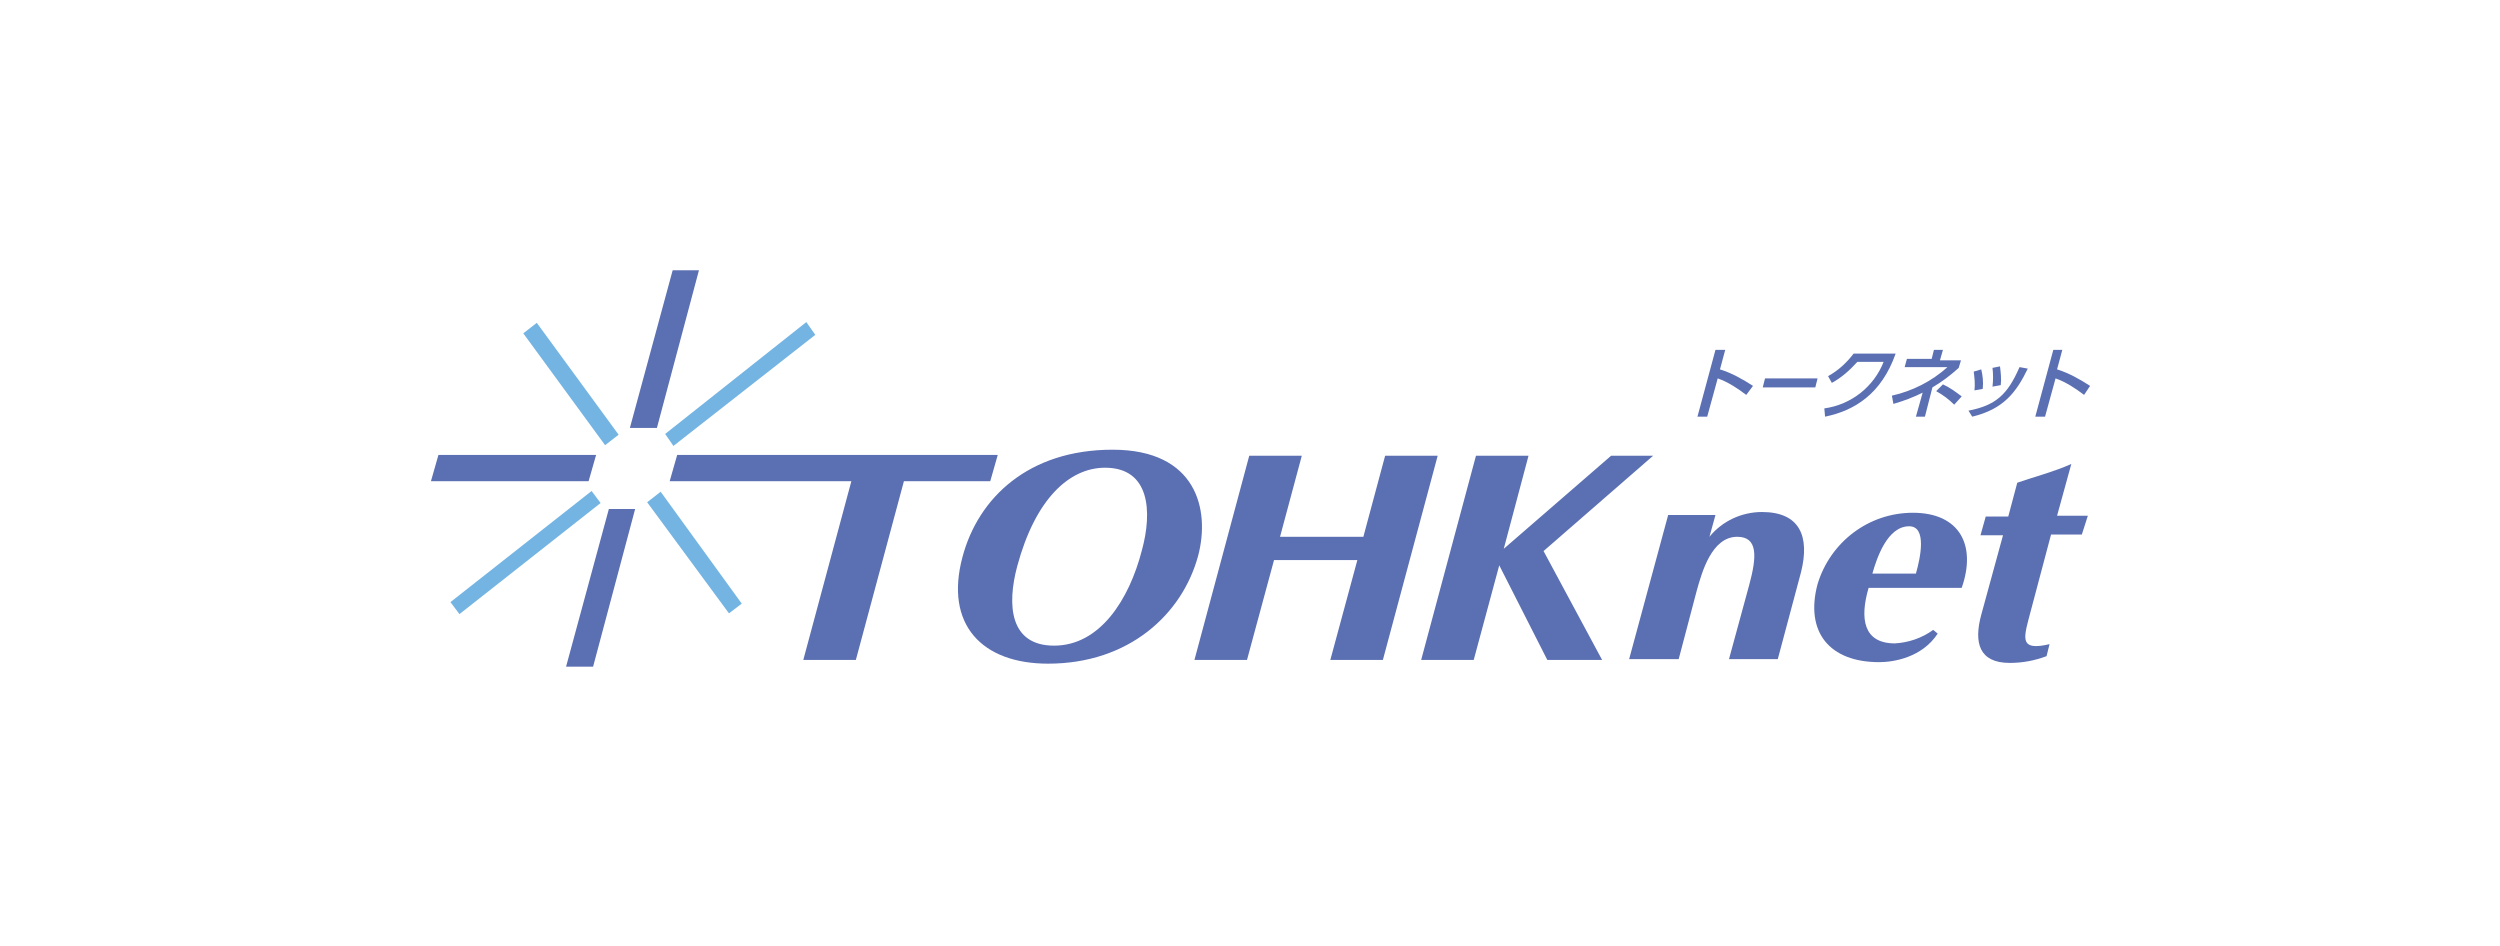 <?xml version="1.0" encoding="utf-8"?>
<!-- Generator: Adobe Illustrator 24.1.2, SVG Export Plug-In . SVG Version: 6.00 Build 0)  -->
<svg version="1.1" id="レイヤー_1" xmlns="http://www.w3.org/2000/svg" xmlns:xlink="http://www.w3.org/1999/xlink" x="0px"
	 y="0px" viewBox="0 0 333 126" style="enable-background:new 0 0 333 126;" xml:space="preserve">
<style type="text/css">
	.st0{fill:#5B6FB3;}
	.st1{fill:url(#SVGID_1_);}
	.st2{fill:url(#SVGID_2_);}
	.st3{fill:url(#SVGID_3_);}
	.st4{fill:url(#SVGID_4_);}
	.st5{fill:url(#SVGID_5_);}
	.st6{fill:url(#SVGID_6_);}
	.st7{fill:url(#SVGID_7_);}
</style>
<path class="st0" d="M232.6,52.6c-1.2-0.9-2.4-1.7-3.8-2.2l-1.4,5.1h-1.3l2.4-8.9h1.3l-0.7,2.6c1.6,0.5,3,1.3,4.4,2.2L232.6,52.6z"
	/>
<path class="st0" d="M242.1,50.4l-0.3,1.2h-7l0.3-1.2H242.1z"/>
<path class="st0" d="M243,54.4c3.6-0.5,6.6-2.9,7.9-6.2h-3.5c-1,1.1-2.1,2.1-3.4,2.8l-0.5-0.9c1.3-0.7,2.5-1.8,3.4-3h5.6
	c-1.9,5.4-5.5,7.6-9.4,8.4L243,54.4z"/>
<path class="st0" d="M257.6,46.6h1.2l-0.4,1.4h2.8l-0.3,1c-1.1,1-2.3,1.9-3.5,2.6l-1,3.9h-1.2l0.9-3.2c-1.2,0.6-2.5,1.1-3.9,1.5
	l-0.2-1.1c2.7-0.6,5.3-1.9,7.4-3.8h-5.7l0.3-1.1h3.3L257.6,46.6z M260.3,53.9c-0.7-0.7-1.5-1.3-2.4-1.8l0.9-0.9
	c0.9,0.4,1.7,1,2.5,1.6L260.3,53.9z"/>
<path class="st0" d="M262.2,54.7c3.6-0.7,5.2-2.1,6.8-5.8l1.1,0.2c-1.5,3.1-3.2,5.4-7.4,6.4L262.2,54.7z M263,52
	c0.1-0.9,0-1.7-0.1-2.5l1-0.3c0.2,0.8,0.3,1.7,0.2,2.6L263,52z M265.4,51.5c0.1-0.8,0.1-1.7,0-2.5l1-0.2c0.1,0.8,0.2,1.7,0.1,2.5
	L265.4,51.5z"/>
<path class="st0" d="M277.6,52.6c-1.2-0.9-2.4-1.7-3.8-2.2l-1.4,5.1h-1.3l2.4-8.9h1.2l-0.7,2.6c1.6,0.5,3,1.3,4.4,2.2L277.6,52.6z"
	/>
<path class="st0" d="M139.6,88.4c-8.8,0-13.8-5.2-11.4-14.2c2.1-7.9,8.8-14.3,20-14.3s13,8,11.4,14.1
	C157.5,81.8,150.4,88.4,139.6,88.4z M135.5,75.4c-1.4,5.2-1,10.6,4.9,10.6c6.1,0,10-6.1,11.7-12.7c1.4-5.1,1.1-11-4.9-11
	C142.4,62.3,137.9,66.5,135.5,75.4L135.5,75.4z"/>
<path class="st0" d="M177.2,87.9l3.6-13.3h-11.1l-3.6,13.3h-7l7.3-27.2h7l-2.9,10.8h11.1l2.9-10.8h7l-7.3,27.2H177.2z"/>
<path class="st0" d="M214.6,60.7h5.6l-14.6,12.7l7.8,14.5h-7.3l-6.4-12.6l-3.4,12.6h-7l7.3-27.2h7l-3.3,12.4L214.6,60.7z"/>
<path class="st0" d="M228.5,68.6l-0.8,2.9c1.7-2.1,4.3-3.3,7-3.3c5,0,6.4,3.2,5.2,8l-3.1,11.6h-6.5l2.7-9.9c1-3.7,1.2-6.4-1.6-6.4
	c-3.4,0-4.7,4.7-5.4,7.2l-2.4,9.1H217l5.2-19.2L228.5,68.6z"/>
<path class="st0" d="M258.1,84.4c-2.1,3.2-5.9,3.8-7.8,3.8c-6.6,0-9.9-4-8.2-10.4c1.7-5.6,6.8-9.5,12.7-9.5c6.2,0,8.5,4.3,6.5,10
	h-12.4c-1.2,4.1-0.7,7.4,3.5,7.4c1.8-0.1,3.6-0.7,5.1-1.8L258.1,84.4z M255.2,76.4c0.6-2.1,1.5-6.3-0.9-6.3c-2.9,0-4.3,4.2-4.9,6.3
	H255.2z"/>
<path class="st0" d="M277.3,71.2h-4.1l-3,11.3c-0.7,2.7-1,4.2,2.8,3.3l-0.4,1.6c-1.6,0.6-3.2,0.9-4.9,0.9c-4.1,0-4.8-2.7-3.8-6.4
	l2.9-10.6h-3l0.7-2.5h3l1.2-4.5c2-0.7,5-1.5,7.2-2.5l-1.9,6.9h4.1L277.3,71.2z"/>
<g>
	
		<linearGradient id="SVGID_1_" gradientUnits="userSpaceOnUse" x1="4989.62" y1="-346.614" x2="5010.61" y2="-346.614" gradientTransform="matrix(0.27 -1 -1 0 -1616.62 5078.4)">
		<stop  offset="0.15" style="stop-color:#5B6FB3"/>
		<stop  offset="0.75" style="stop-color:#5B6FB3"/>
		<stop  offset="1" style="stop-color:#5B6FB3"/>
	</linearGradient>
	<polygon class="st1" points="75.4,88.8 79,88.8 84.6,67.8 81.1,67.8 	"/>
</g>
<g>
	
		<linearGradient id="SVGID_2_" gradientUnits="userSpaceOnUse" x1="-944.62" y1="-5237.398" x2="-923.63" y2="-5237.398" gradientTransform="matrix(-0.27 1 1 0 5073.73 980.61)">
		<stop  offset="0.15" style="stop-color:#5B6FB3"/>
		<stop  offset="0.75" style="stop-color:#5B6FB3"/>
		<stop  offset="1" style="stop-color:#5B6FB3"/>
	</linearGradient>
	<polygon class="st2" points="93.1,36 89.6,36 83.9,57 87.5,57 	"/>
</g>
<polygon class="st0" points="132.9,60.6 90.2,60.6 89.2,64.1 113.4,64.1 107,87.9 114,87.9 120.4,64.1 131.9,64.1 "/>
<g>
	
		<linearGradient id="SVGID_3_" gradientUnits="userSpaceOnUse" x1="-764.75" y1="65.645" x2="-743.751" y2="65.645" gradientTransform="matrix(1 0 0.27 -1 804.79 128)">
		<stop  offset="0.15" style="stop-color:#5B6FB3"/>
		<stop  offset="0.75" style="stop-color:#5B6FB3"/>
		<stop  offset="1" style="stop-color:#5B6FB3"/>
	</linearGradient>
	<polygon class="st3" points="58.4,60.6 57.4,64.1 78.4,64.1 79.4,60.6 	"/>
</g>
<g>
	
		<linearGradient id="SVGID_4_" gradientUnits="userSpaceOnUse" x1="1782.864" y1="77.897" x2="1803.864" y2="77.897" gradientTransform="matrix(0.9 -0.71 -0.52 -0.71 -1496.17 1396.41)">
		<stop  offset="0.15" style="stop-color:#74B4E3"/>
		<stop  offset="0.75" style="stop-color:#74B4E3"/>
		<stop  offset="1" style="stop-color:#74B4E3"/>
	</linearGradient>
	<polygon class="st4" points="60,80.2 61.2,81.8 80,67 78.8,65.4 	"/>
</g>
<g>
	
		<linearGradient id="SVGID_5_" gradientUnits="userSpaceOnUse" x1="-2619.012" y1="-1572.683" x2="-2598.012" y2="-1572.683" gradientTransform="matrix(0.52 0.71 0.9 -0.71 2842.02 778.56)">
		<stop  offset="0.15" style="stop-color:#74B4E3"/>
		<stop  offset="0.75" style="stop-color:#74B4E3"/>
		<stop  offset="1" style="stop-color:#74B4E3"/>
	</linearGradient>
	<polygon class="st5" points="71.5,43 69.7,44.4 80.6,59.3 82.4,57.9 	"/>
</g>
<g>
	
		<linearGradient id="SVGID_6_" gradientUnits="userSpaceOnUse" x1="-736.454" y1="-6059.325" x2="-715.454" y2="-6059.325" gradientTransform="matrix(-0.9 0.71 0.52 0.71 2594.83 4869.67)">
		<stop  offset="0.15" style="stop-color:#74B4E3"/>
		<stop  offset="0.75" style="stop-color:#74B4E3"/>
		<stop  offset="1" style="stop-color:#74B4E3"/>
	</linearGradient>
	<polygon class="st6" points="108.6,44.6 107.4,42.9 88.6,57.8 89.7,59.4 	"/>
</g>
<g>
	
		<linearGradient id="SVGID_7_" gradientUnits="userSpaceOnUse" x1="3550.572" y1="-4085.196" x2="3571.572" y2="-4085.196" gradientTransform="matrix(-0.52 -0.71 -0.9 0.71 -1743.36 5487.52)">
		<stop  offset="0.15" style="stop-color:#74B4E3"/>
		<stop  offset="0.75" style="stop-color:#74B4E3"/>
		<stop  offset="1" style="stop-color:#74B4E3"/>
	</linearGradient>
	<polygon class="st7" points="97.1,81.7 98.8,80.4 88,65.5 86.2,66.9 	"/>
</g>
</svg>
